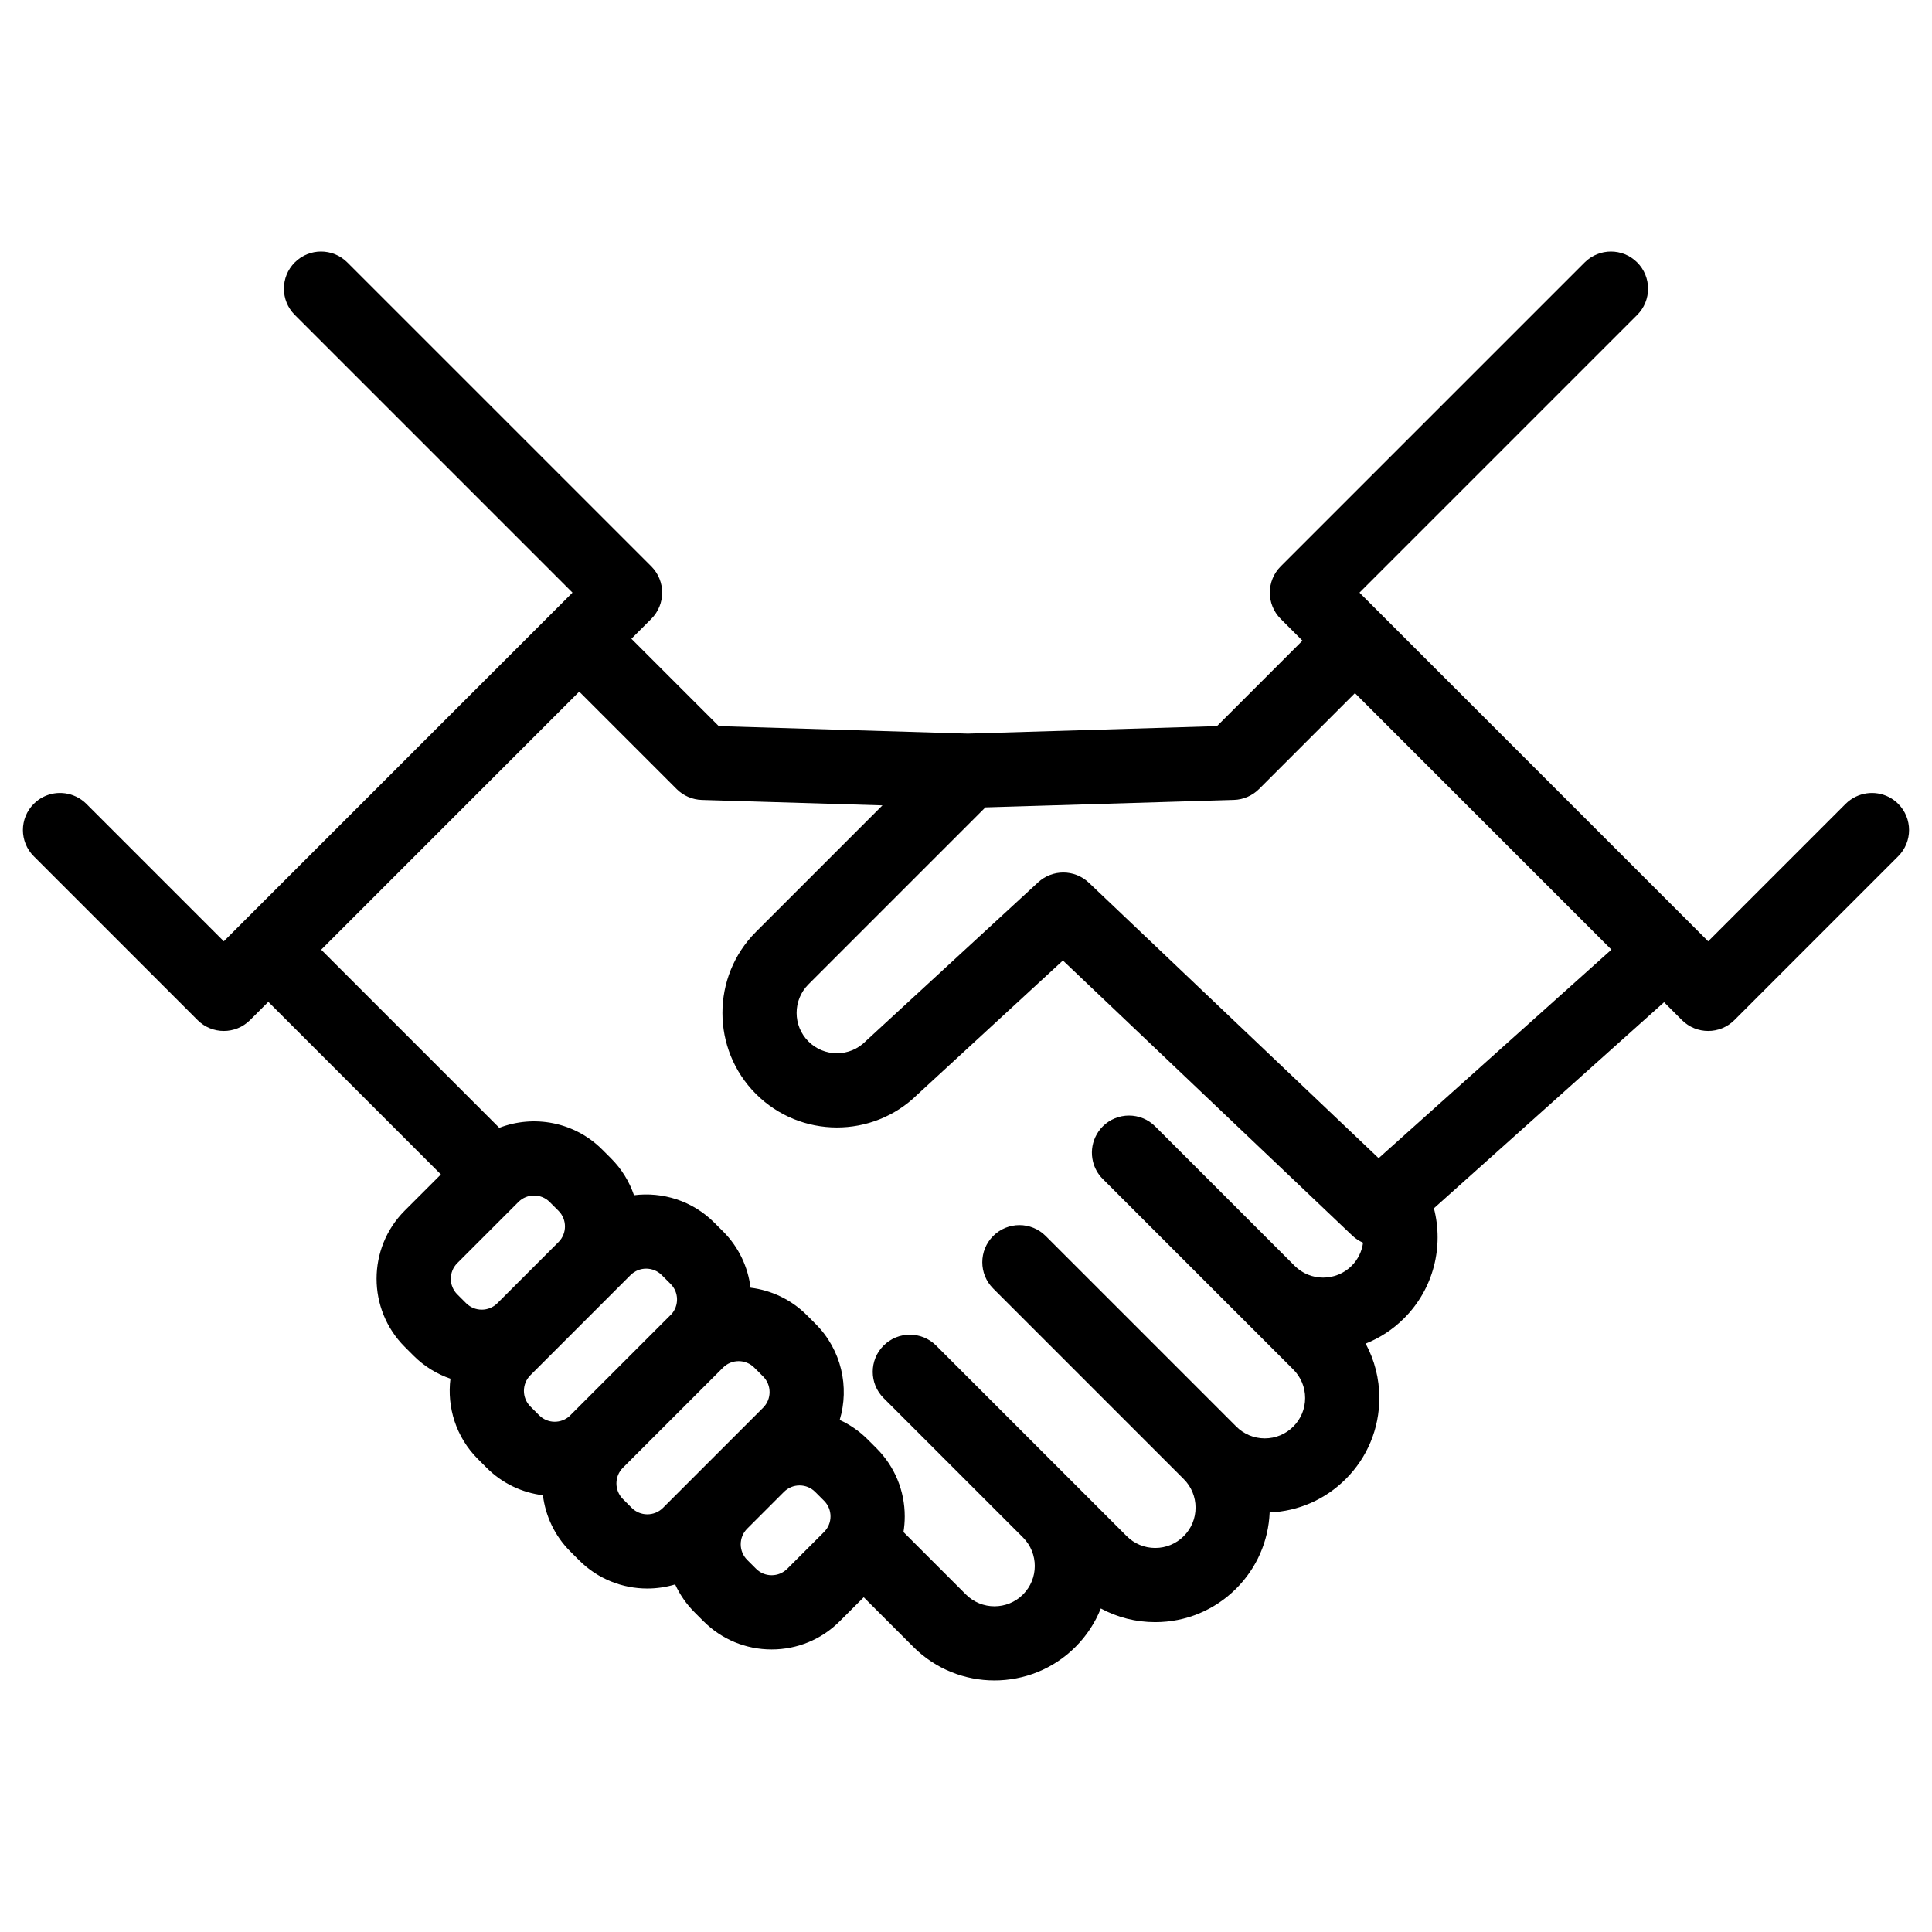 <?xml version="1.0" encoding="UTF-8"?>
<!-- Uploaded to: SVG Repo, www.svgrepo.com, Generator: SVG Repo Mixer Tools -->
<svg fill="#000000" width="800px" height="800px" version="1.1" viewBox="144 144 512 512" xmlns="http://www.w3.org/2000/svg">
 <path d="m647.04 357.02c-3.039-3.039-7.566-3.664-11.227-1.898-0.969 0.469-1.883 1.094-2.688 1.898l-36.441 36.441-92.406-92.406 73.594-73.594c3.84-3.844 3.84-10.074 0-13.918-3.844-3.844-10.074-3.844-13.918 0l-80.551 80.551c-3.844 3.844-3.844 10.074 0 13.918l5.766 5.766-22.66 22.656-65.844 1.977c-0.059 0.004-0.113 0.012-0.168 0.016-0.055-0.004-0.109-0.012-0.164-0.016l-65.848-1.977-23.156-23.156 5.269-5.269c3.844-3.844 3.844-10.074 0-13.918l-80.555-80.551c-3.844-3.844-10.074-3.844-13.918 0s-3.844 10.074 0 13.918l73.594 73.594-92.406 92.406-36.438-36.441c-0.805-0.805-1.719-1.43-2.688-1.898-3.664-1.766-8.191-1.141-11.227 1.898-3.844 3.844-3.844 10.07 0 13.914l43.398 43.398c1.922 1.922 4.441 2.883 6.957 2.883 2.519 0 5.039-0.961 6.957-2.883l4.836-4.836 45.742 45.742-9.586 9.586c-9.957 9.957-9.957 26.156 0 36.113l2.344 2.344c2.844 2.844 6.199 4.871 9.77 6.09-0.953 7.566 1.461 15.477 7.258 21.273l2.344 2.344v0.004c4.176 4.176 9.453 6.594 14.902 7.266 0.672 5.453 3.09 10.73 7.266 14.906l2.344 2.344c4.977 4.981 11.52 7.469 18.055 7.469 2.488 0 4.977-0.363 7.379-1.086 1.25 2.723 2.984 5.231 5.164 7.41l2.344 2.344c4.824 4.824 11.234 7.481 18.055 7.481 6.82 0 13.234-2.656 18.055-7.481l6.352-6.352 13.164 13.164c5.922 5.922 13.699 8.879 21.477 8.879s15.555-2.961 21.473-8.879c3.004-3 5.238-6.481 6.719-10.191 4.375 2.363 9.293 3.621 14.406 3.621 8.113 0 15.738-3.16 21.477-8.895 5.426-5.43 8.543-12.547 8.863-20.172 7.621-0.32 14.742-3.438 20.168-8.863 5.734-5.734 8.895-13.363 8.895-21.473 0-5.113-1.258-10.031-3.621-14.406 3.711-1.48 7.191-3.715 10.191-6.719 7.887-7.887 10.512-19.059 7.894-29.145l60.992-54.613 4.734 4.734c1.922 1.922 4.441 2.883 6.957 2.883 2.519 0 5.039-0.961 6.957-2.883l43.398-43.398c3.844-3.844 3.844-10.074 0-13.914zm-159.95 122.43-36.938-36.938c-3.844-3.844-10.074-3.844-13.918 0-0.836 0.836-1.48 1.793-1.953 2.809-0.949 2.039-1.16 4.328-0.637 6.481 0.41 1.695 1.27 3.305 2.594 4.629l50.504 50.504c2.019 2.019 3.133 4.703 3.133 7.559s-1.109 5.539-3.133 7.559c-2.019 2.019-4.703 3.133-7.559 3.133-2.856 0-5.539-1.113-7.559-3.133l-50.504-50.504c-3.844-3.844-10.074-3.844-13.918 0-3.844 3.84-3.844 10.07 0 13.918l50.504 50.504c2.019 2.019 3.133 4.703 3.133 7.559 0 2.856-1.113 5.539-3.133 7.559s-4.703 3.133-7.559 3.133-5.539-1.113-7.559-3.133l-50.504-50.504c-3.844-3.84-10.074-3.84-13.918 0-3.844 3.844-3.844 10.074 0 13.918l36.938 36.938c4.168 4.168 4.168 10.949 0 15.117-4.168 4.168-10.949 4.168-15.117 0l-16.555-16.555c0.219-1.355 0.336-2.738 0.336-4.137 0-6.82-2.656-13.234-7.481-18.059l-2.344-2.344c-2.18-2.18-4.691-3.914-7.41-5.164 2.617-8.715 0.488-18.562-6.383-25.438l-2.344-2.344c-4.176-4.176-9.453-6.594-14.906-7.266-0.672-5.453-3.09-10.727-7.266-14.906l-2.344-2.344c-5.797-5.797-13.707-8.211-21.273-7.258-1.219-3.574-3.246-6.926-6.09-9.77l-2.344-2.344c-7.359-7.359-18.133-9.273-27.27-5.75l-47.195-47.203 68.387-68.387 25.824 25.824c1.773 1.773 4.156 2.801 6.664 2.879l47.867 1.438-33.527 33.527c-11.84 11.84-11.84 31.109 0 42.949 11.789 11.789 30.938 11.84 42.793 0.156l38.559-35.523 76.699 72.91c0.852 0.809 1.816 1.43 2.84 1.875-0.301 2.242-1.301 4.406-3.019 6.129-4.168 4.164-10.949 4.164-15.117-0.004zm-142.73 80.281-2.344-2.344c-1.105-1.105-1.715-2.574-1.715-4.141 0-1.566 0.609-3.035 1.715-4.141l9.738-9.738c1.105-1.105 2.574-1.715 4.141-1.715 1.566 0 3.035 0.609 4.141 1.715l2.344 2.344c1.105 1.105 1.715 2.574 1.715 4.141 0 1.562-0.609 3.035-1.715 4.141l-9.738 9.738c-1.105 1.105-2.574 1.715-4.141 1.715-1.566 0.004-3.035-0.605-4.141-1.715zm-35.289-18.48c-2.281-2.281-2.281-5.996 0-8.281l26.539-26.539c1.141-1.141 2.641-1.711 4.141-1.711s3 0.57 4.141 1.715l2.344 2.344c2.281 2.281 2.281 6 0 8.281l-26.539 26.539c-2.281 2.281-6 2.281-8.281 0zm-43.887-62.508 16.203-16.207c1.141-1.141 2.641-1.711 4.141-1.711s3 0.57 4.141 1.711l2.344 2.344c2.281 2.281 2.281 6 0 8.281l-16.203 16.203c-2.281 2.281-5.996 2.285-8.281 0l-2.344-2.344c-2.285-2.277-2.285-5.992 0-8.277zm19.371 29.711 26.539-26.539c2.281-2.281 5.996-2.285 8.281 0l2.344 2.344c2.211 2.211 2.262 5.758 0.188 8.051-0.07 0.07-0.145 0.133-0.215 0.203l-26.539 26.539c-0.07 0.07-0.137 0.145-0.203 0.215-2.297 2.07-5.84 2.023-8.051-0.188l-2.344-2.344c-2.281-2.285-2.281-6 0-8.281zm224.8-57.527-76.793-72.996c-1.898-1.805-4.336-2.707-6.781-2.707-2.391 0-4.781 0.867-6.664 2.602l-45.469 41.883c-0.098 0.09-0.195 0.184-0.293 0.277-2.019 2.019-4.703 3.133-7.559 3.133s-5.539-1.113-7.559-3.133c-4.168-4.168-4.168-10.949 0-15.117l46.906-46.906 65.848-1.977c2.508-0.074 4.891-1.105 6.664-2.879l25.418-25.418 67.973 67.973z"/>
</svg>